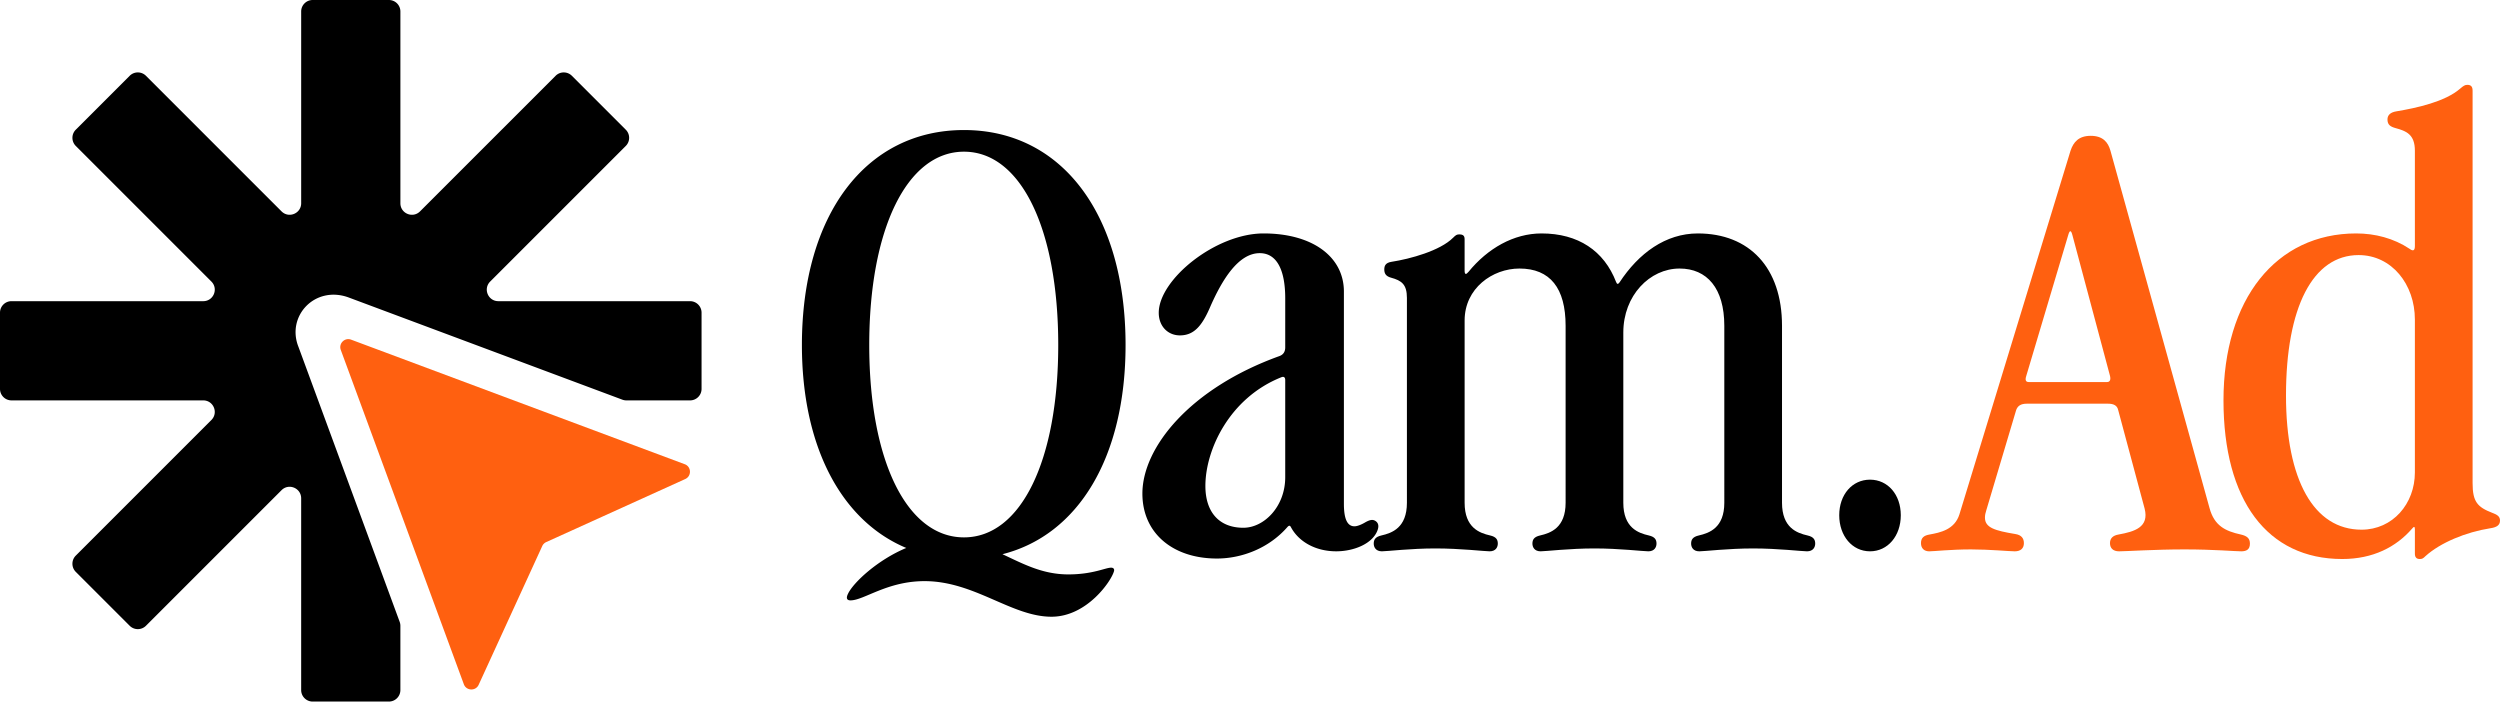 <svg xmlns="http://www.w3.org/2000/svg" id="Layer_2" viewBox="0 0 683.202 191.724"><defs><style>.cls-1{fill:#ff6010}</style></defs><g id="Layer_1-2"><path d="M187.124 126.861 95.957 92.822c-1.757-.656-3.473 1.052-2.825 2.812l33.624 91.35c.676 1.836 3.236 1.935 4.052.156l17.379-37.917a2.2 2.2 0 0 1 1.088-1.084l37.989-17.227c1.782-.808 1.694-3.367-.139-4.052Z" class="cls-1"/><path d="M188.582 82.305h-52.403c-2.8 0-4.202-3.385-2.222-5.364l37.055-37.055a3.143 3.143 0 0 0 0-4.444l-14.729-14.729a3.143 3.143 0 0 0-4.444 0l-37.055 37.055c-1.98 1.98-5.364.578-5.364-2.222V3.142A3.142 3.142 0 0 0 106.278 0h-20.83a3.142 3.142 0 0 0-3.142 3.142v52.403c0 2.8-3.385 4.202-5.364 2.222L39.886 20.713a3.143 3.143 0 0 0-4.444 0L20.713 35.442a3.143 3.143 0 0 0 0 4.444l37.055 37.055c1.98 1.98.578 5.364-2.222 5.364H3.142A3.142 3.142 0 0 0 0 85.447v20.83a3.142 3.142 0 0 0 3.142 3.142h52.403c2.8 0 4.202 3.385 2.222 5.364l-37.055 37.055a3.143 3.143 0 0 0 0 4.444l14.729 14.729a3.143 3.143 0 0 0 4.444 0l37.054-37.054c1.98-1.98 5.364-.578 5.364 2.222v52.403a3.142 3.142 0 0 0 3.142 3.142h20.83a3.142 3.142 0 0 0 3.142-3.142v-17.557c0-.37-.065-.738-.193-1.085L81.567 94.8c-3.355-8.395 4.448-16.808 13.608-13.544l74.902 27.966a3.15 3.15 0 0 0 1.099.198h17.404a3.142 3.142 0 0 0 3.142-3.142v-20.83a3.142 3.142 0 0 0-3.142-3.142Zm115.072 72.829c.657 0 .92.394.789.92-.657 2.628-7.36 12.485-17.086 12.485-10.908 0-21.027-9.726-34.695-9.726-10.251 0-16.56 5.257-20.24 5.257-.92 0-1.314-.525-.657-1.84 1.445-3.022 8.017-9.2 15.902-12.485-17.611-7.359-28.519-27.468-28.519-55.461 0-35.616 17.479-58.746 44.29-58.746s44.158 23.129 44.158 58.746c0 30.622-12.879 51.912-33.645 57.169 5.651 2.629 10.908 5.521 18.006 5.521 6.702 0 10.119-1.84 11.696-1.84Zm-14.457-60.849c0-31.542-10.119-52.832-25.759-52.832s-25.89 21.29-25.89 52.832 10.251 52.569 25.89 52.569 25.759-21.159 25.759-52.569Zm60.455 3.022c1.052-.394 1.577-1.183 1.577-2.365V81.537c0-7.886-2.365-12.354-6.965-12.354-5.783 0-10.252 7.097-13.669 14.981-2.233 5.126-4.468 7.491-8.147 7.491-3.286 0-5.783-2.497-5.783-6.177 0-9.068 15.508-21.685 28.65-21.685 13.274 0 21.948 6.309 21.948 15.902v57.958c0 3.548.657 6.177 2.891 6.177.92 0 2.234-.657 2.892-1.052.92-.525 1.84-.92 2.629-.525.788.395 1.313 1.183.788 2.629-1.314 3.68-6.439 5.782-11.303 5.782-5.65 0-10.251-2.629-12.354-6.571-.263-.525-.525-.525-.92-.131-5.125 5.914-12.616 8.674-19.319 8.674-12.091 0-20.371-6.966-20.371-17.742 0-12.617 13.012-28.782 37.456-37.588Zm-9.857 46.919c5.651 0 11.434-5.783 11.434-13.8v-26.548c0-.788-.395-1.051-1.051-.788-14.194 5.651-20.766 19.845-20.766 29.701 0 7.229 3.812 11.435 10.383 11.435Z"/><path d="M380.141 75.885c-1.445-.395-1.84-1.183-1.84-2.234 0-.92.263-1.84 1.972-2.103 5.125-.789 13.273-3.022 16.822-6.571.788-.788 1.052-.92 1.708-.92 1.052 0 1.446.395 1.446 1.314v8.542c0 1.184.395 1.184 1.051.395 5.258-6.439 12.354-10.514 19.977-10.514 9.988 0 17.085 4.731 20.371 13.273.263.657.525.657.92.132 5.257-8.017 12.616-13.405 21.422-13.405 14.062 0 22.999 9.331 22.999 25.233v48.364c0 6.834 4.074 8.279 6.966 8.937 1.709.395 2.103 1.183 2.103 2.234 0 .92-.525 2.103-2.234 2.103-1.445 0-7.885-.788-14.719-.788s-13.274.788-14.72.788c-1.709 0-2.234-1.183-2.234-2.103 0-1.052.395-1.84 2.103-2.234 2.892-.657 6.966-2.103 6.966-8.937V89.027c0-10.251-4.731-15.64-12.223-15.64-8.148 0-15.376 7.359-15.376 17.479v46.524c0 6.834 4.074 8.279 6.965 8.937 1.709.395 2.103 1.183 2.103 2.234 0 .92-.525 2.103-2.233 2.103-1.446 0-7.886-.788-14.72-.788s-13.273.788-14.72.788c-1.708 0-2.234-1.183-2.234-2.103 0-1.052.395-1.84 2.104-2.234 2.891-.657 6.965-2.103 6.965-8.937V89.026c0-10.251-4.205-15.64-12.616-15.64-7.36 0-14.982 5.389-14.982 14.193v49.811c0 6.834 4.074 8.279 6.965 8.937 1.709.395 2.104 1.183 2.104 2.234 0 .92-.526 2.103-2.234 2.103-1.445 0-7.886-.788-14.851-.788-6.703 0-13.143.788-14.589.788-1.708 0-2.233-1.183-2.233-2.103 0-1.052.394-1.84 2.103-2.234 2.892-.657 6.965-2.103 6.965-8.937V81.403c0-3.68-1.445-4.73-4.337-5.52Zm122.486 64.924c0-5.651 3.549-9.726 8.411-9.726s8.411 4.074 8.411 9.726-3.548 9.856-8.411 9.856-8.411-4.205-8.411-9.856Z"/><path d="M612.365 146.066c1.709.395 2.497 1.051 2.497 2.497 0 1.577-.92 2.103-2.365 2.103-1.708 0-7.491-.525-15.508-.525-8.148 0-16.034.525-17.874.525-1.708 0-2.497-.92-2.497-2.234s.789-2.103 2.366-2.365c4.337-.789 8.411-1.972 7.097-7.097l-7.229-26.942c-.263-1.183-1.183-1.708-2.76-1.708h-22.211c-1.708 0-2.497.656-2.892 1.708l-8.147 27.336c-.264.789-.395 1.446-.395 2.104 0 2.76 2.76 3.548 8.279 4.468 1.709.263 2.366 1.183 2.366 2.497 0 1.446-.92 2.234-2.497 2.234-1.446 0-6.834-.525-11.96-.525-5.52 0-10.119.525-11.434.525s-2.234-.788-2.234-2.234.788-2.103 2.365-2.365c2.892-.526 6.834-1.314 8.148-5.521l30.359-99.356c.788-2.365 2.234-4.074 5.52-4.074s4.731 1.709 5.389 4.074l27.073 97.648c1.314 4.862 4.337 6.309 8.542 7.229Zm-57.958-41.662h21.423c.788 0 1.051-.656.788-1.708L566.367 64.32c-.395-1.577-.788-1.445-1.183 0l-11.434 38.376c-.395 1.183-.132 1.708.656 1.708Z" class="cls-1"/><path d="M681.1 140.152c1.445.525 2.103 1.051 2.103 2.103 0 1.183-.788 1.84-2.628 2.103-6.703 1.052-13.669 3.943-17.743 7.623-.656.657-.92.788-1.576.788-.789 0-1.314-.394-1.314-1.445v-6.703c0-.788-.263-.788-.789-.131-4.337 4.994-10.646 8.279-19.057 8.279-20.502 0-32.461-16.033-32.461-43.37 0-27.599 14.325-45.604 36.272-45.604 5.126 0 10.251 1.314 14.588 4.205 1.052.789 1.446.395 1.446-.788V41.19c0-4.467-2.366-5.387-5.257-6.176-1.446-.394-2.234-.92-2.234-2.365 0-1.183.788-1.972 2.497-2.234 5.52-.92 13.273-2.629 17.348-6.177.92-.789 1.314-1.052 1.972-1.052.92 0 1.445.395 1.445 1.577v107.242c0 5.125 1.314 6.571 5.389 8.148Zm-35.747 4.6c8.542 0 14.588-7.097 14.588-15.64V87.319c0-9.594-6.309-17.61-15.377-17.61-12.485 0-19.845 14.193-19.845 38.376 0 23.13 7.622 36.667 20.634 36.667Z" class="cls-1"/></g></svg>